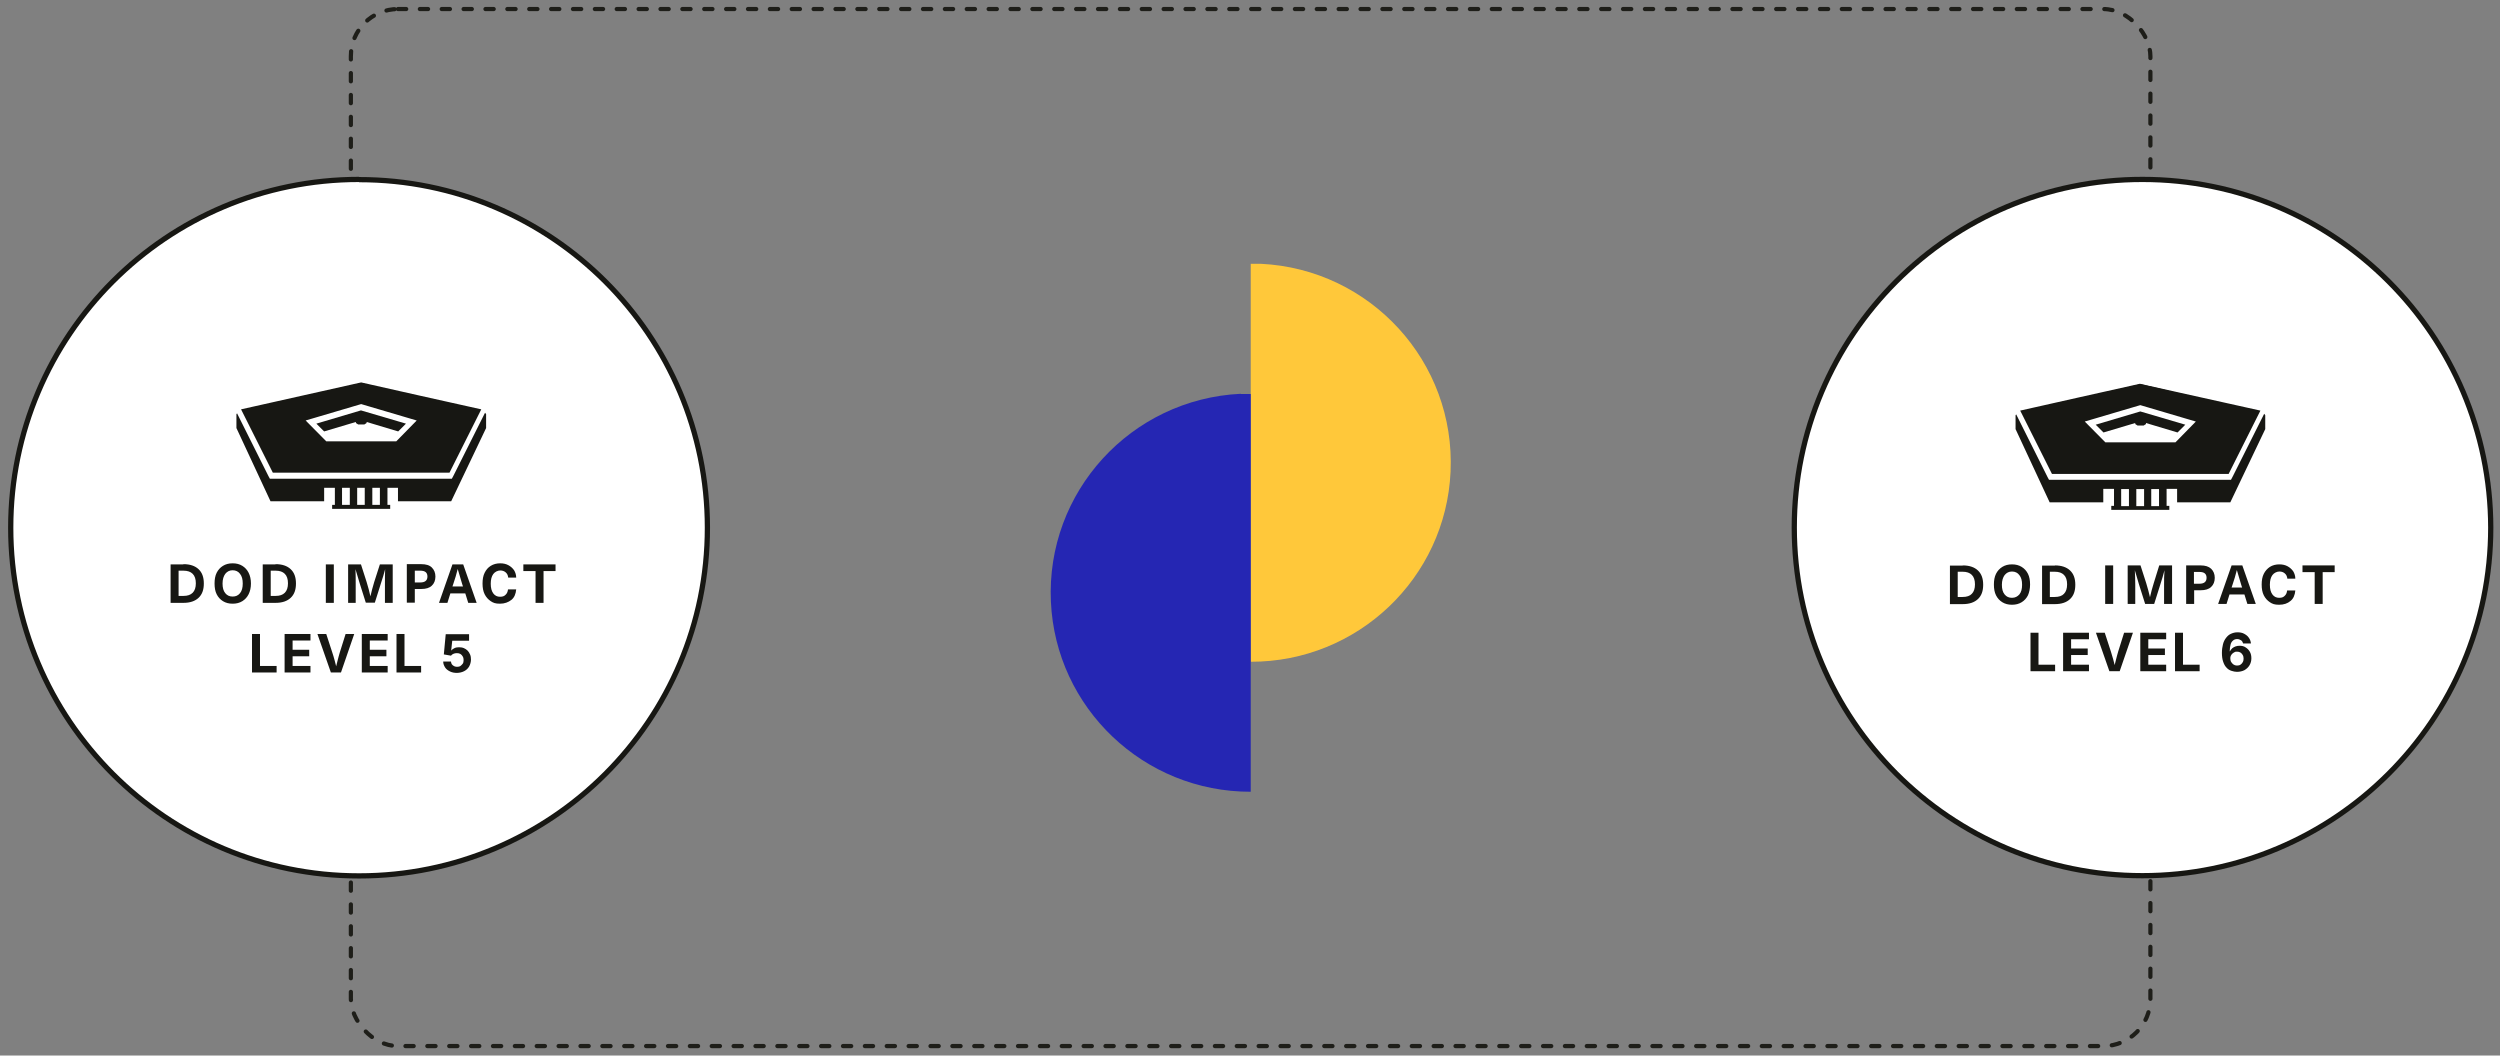 <?xml version="1.0" encoding="UTF-8"?>
<svg id="a" xmlns="http://www.w3.org/2000/svg" version="1.1" viewBox="0 0 1188.5 501.8">
  <rect x="0" y="0" width="1188.5" height="501.8" fill="#808080" stroke="none"/>
  <!-- Generator: Adobe Illustrator 29.0.0, SVG Export Plug-In . SVG Version: 2.1.0 Build 186)  -->
  <defs>
    <style>
      .st0 {
        fill: #fff;
        stroke: #171713;
        stroke-width: 2.5px;
      }

      .st1 {
        fill: #171713;
      }

      .st2 {
        fill: none;
        stroke: #1e1e19;
        stroke-dasharray: 3.9 6.5;
        stroke-linecap: round;
        stroke-linejoin: round;
        stroke-width: 2px;
      }

      .st3 {
        fill: #ffc83a;
      }

      .st4 {
        fill: #2526b3;
      }
    </style>
  </defs>
  <rect class="st2" x="166.8" y="4.3" width="855.5" height="493" rx="22.4" ry="22.4"/>
  <g>
    <g>
      <path id="as" class="st0" d="M170.7,85.3C79.2,85.3,5.1,159.5,5.1,250.9s74.1,165.5,165.6,165.5,165.6-74.1,165.6-165.5-74.1-165.5-165.6-165.5"/>
      <g>
        <path class="st1" d="M171.7,182.1l-55.9,13.3,14.5,27h82.8l14.5-27-55.9-13.3h0ZM188.8,211.5l-34.1.2-11.8-12.7,28.8-7.6,28.8,7.6-11.7,12.5h0Z"/>
        <path class="st1" d="M193,201.4l-21.4-6.3-21.2,6.3,3.7,3.7,15.1-4.5v.5l1.1.7h2.9l1.1-.7v-.5l15,4.5,3.7-3.7h0s0,0,0,0Z"/>
        <path class="st1" d="M180.6,240h-3.6v-8.1h3.6v8.1ZM173.4,240h-3.6v-8.1h3.6v8.1ZM166.3,240h-3.7v-8.1h3.7v8.1ZM215.5,226.3l-.7,1.3h-86.5l-.7-1.3-14.9-29.8-.3.4v6.6l16.2,34.8h25.5v-6.4h5.1s0,8.1,0,8.1h-1.3v1.9h27.6v-1.9h-1.3v-8.1h5v6.4h25.3l16.6-34.8v-6.6l-.5-.7c-5,10-15,29.9-15.1,30.1h0s0,0,0,0Z"/>
        <path class="st1" d="M202.5,198.7l13.1-5.6,11.1,2.7-2.3,4.3-21.9-1.3h0s0,0,0,0ZM217.2,213.6l-26.5-3.1,9.7-10.4,23.2,1.7-6.3,11.8h0ZM215.9,215.9c-.9,1.6-2.3,4.2-3.2,5.9h-20.7c-.7-3.1-1.5-6.2-2.2-9.3,8.7,1,17.4,2.1,26.2,3.1,0,0,0,.1-.1.2h0s0,0,0,0ZM154.4,221.8l1.6-9.5h31.3c0-.1,1.7,9.5,1.7,9.5h-34.6,0,0ZM151.4,221.8h-20.7c-.9-1.7-2.3-4.3-3.2-5.9,0,0,0-.1-.1-.2,8.7-1,17.4-2.1,26.2-3.1-.7,3.1-1.5,6.2-2.2,9.3h0s0,0,0,0ZM119.9,201.8l23.2-1.7,9.7,10.4-26.5,3.1-6.3-11.8h0ZM116.7,195.8l11.1-2.7,13.1,5.6-21.9,1.3-2.3-4.3h0s0,0,0,0ZM157.7,186l11.3,5.4-25.6,6.8-12.8-5.8,27-6.4h0ZM171.7,182.7l11.3,2.7-11.3,5.4-11.3-5.4,11.3-2.7ZM145.3,199.9h0l26.4-7.8,26.4,7.8-9.7,9.9h-33.3l-9.8-9.9h0,0ZM212.8,192.4l-12.8,5.8-25.6-6.8,11.3-5.4,27,6.4h0ZM171.7,181.8c-4.6,1-52.2,11.7-57.1,12.8,0,0,10,20,15.1,30.1h84s10.1-20.1,15.1-30.1c-4.4-.9-52.7-11.8-57.1-12.8h0Z"/>
        <path class="st1" d="M87.2,268.2c3.1,0,5.5.8,7.2,2.4,1.7,1.6,2.5,3.8,2.5,6.8s-.8,5.2-2.5,6.8c-1.7,1.6-4.1,2.4-7.2,2.4h-6.1v-18.3h6.1ZM84.9,283.3h2.3c2,0,3.4-.5,4.4-1.5,1-1,1.5-2.5,1.5-4.5s-.5-3.5-1.5-4.5c-1-1-2.4-1.5-4.4-1.5h-2.3v11.8h0ZM110.6,267.8c1.8,0,3.3.4,4.6,1.2s2.3,1.9,3,3.3c.7,1.4,1.1,3.1,1.1,5.1s-.4,3.7-1.1,5.1c-.7,1.4-1.7,2.5-3,3.3s-2.8,1.2-4.6,1.2-3.3-.4-4.6-1.2c-1.3-.8-2.3-1.9-3-3.3-.7-1.4-1-3.1-1-5.1s.3-3.7,1-5.1c.7-1.4,1.7-2.5,3-3.3,1.3-.8,2.8-1.2,4.6-1.2ZM110.6,271.1c-1.5,0-2.6.6-3.5,1.7-.8,1.1-1.3,2.6-1.3,4.6s.4,3.5,1.3,4.6c.9,1.1,2,1.6,3.5,1.6s2.6-.5,3.5-1.6c.9-1.1,1.3-2.6,1.3-4.6s-.4-3.5-1.3-4.6c-.8-1.1-2-1.7-3.5-1.7ZM131,268.2c3.1,0,5.5.8,7.2,2.4,1.7,1.6,2.5,3.8,2.5,6.8s-.8,5.2-2.5,6.8c-1.7,1.6-4.1,2.4-7.2,2.4h-6.1v-18.3h6.1ZM128.7,283.3h2.3c2,0,3.4-.5,4.4-1.5,1-1,1.5-2.5,1.5-4.5s-.5-3.5-1.5-4.5c-1-1-2.4-1.5-4.4-1.5h-2.3v11.8h0ZM154.9,286.6v-18.3h3.8v18.3h-3.8ZM183,286.6v-9.1c0-2.3,0-4.6.1-6.9h0c-.6,2.2-1.2,4.4-2,6.7l-2.9,9.2h-4.3l-2.9-9.2c-.7-2.3-1.4-4.6-2-6.7h0c.1,2.3.1,4.6.1,6.9v9.1h-3.6v-18.3h6.1l2.7,8.4c.7,2.3,1.3,4.5,1.8,6.8h0c.5-2.2,1.1-4.5,1.8-6.8l2.7-8.4h6.1v18.3h-3.6,0ZM200.3,268.2c2.2,0,3.9.5,5,1.6,1.1,1.1,1.7,2.5,1.7,4.3s-.6,3.3-1.7,4.3c-1.1,1.1-2.8,1.6-5,1.6h-3.1v6.5h-3.8v-18.3h6.9ZM197.2,276.9h2.6c2.2,0,3.4-.9,3.4-2.8s-1.1-2.8-3.4-2.8h-2.6v5.6h0ZM214.1,282.1l-1.4,4.5h-4l6.4-18.3h5.1l6.4,18.3h-4l-1.4-4.5h-7ZM219.7,277.6c-.8-2.7-1.5-5.1-2.1-7.1h0c-.6,2.4-1.3,4.8-2.1,7.1l-.4,1.2h5l-.4-1.2h0ZM237.8,267.8c1.5,0,2.8.3,3.9.9,1.1.6,2,1.4,2.7,2.4.6,1,1,2.2,1,3.5h-3.8c-.1-1.1-.5-1.9-1.2-2.5-.7-.6-1.5-.9-2.6-.9s-2.5.6-3.3,1.7c-.8,1.1-1.2,2.6-1.2,4.6s.4,3.5,1.2,4.6c.8,1.1,1.9,1.6,3.2,1.6s2-.3,2.6-.9c.7-.6,1.1-1.5,1.2-2.6h3.9c-.2,2.2-.9,3.9-2.3,5s-3.2,1.8-5.4,1.8-3.2-.4-4.4-1.2-2.2-1.9-2.9-3.3c-.7-1.4-1-3.1-1-5.1s.3-3.7,1-5.1c.7-1.4,1.6-2.5,2.9-3.3,1.3-.8,2.8-1.2,4.5-1.2h0s0,0,0,0ZM258.4,271.5v15.1h-3.8v-15.1h-5.8v-3.2h15.3v3.2h-5.8Z"/>
        <g>
          <path class="st1" d="M119.8,319.7v-18.3h3.8v15.2h7.9v3.1h-11.7Z"/>
          <path class="st1" d="M135.3,319.7v-18.3h12.3v3.1h-8.5v4.4h7.9v3.1h-7.9v4.6h8.5v3.1h-12.3Z"/>
          <path class="st1" d="M157.3,319.7l-6.4-18.3h4.2l2.9,8.9c.4,1.1.7,2.3,1.1,3.7s.7,2.8,1.1,4.4h-.8c.4-1.6.8-3.1,1.1-4.4.3-1.3.7-2.6,1-3.7l2.8-8.9h4.1l-6.3,18.3h-4.9Z"/>
          <path class="st1" d="M172,319.7v-18.3h12.3v3.1h-8.5v4.4h7.9v3.1h-7.9v4.6h8.5v3.1h-12.3Z"/>
          <path class="st1" d="M188.5,319.7v-18.3h3.8v15.2h7.9v3.1h-11.7Z"/>
          <path class="st1" d="M217.3,319.9c-1.3,0-2.4-.2-3.4-.7-1-.5-1.8-1.1-2.3-1.9s-.9-1.7-.9-2.8h3.7c0,.5.2.9.4,1.3.3.4.6.6,1.1.9.4.2.9.3,1.4.3s1.2-.1,1.6-.4.8-.7,1.1-1.1.4-1.1.4-1.7-.1-1.2-.4-1.7c-.3-.5-.6-.9-1.1-1.2-.5-.3-1-.4-1.7-.4s-1.1.1-1.6.3-.9.5-1.2.9l-3.4-.6.9-9.6h11.1v3.1h-8l-.5,4.6h.1c.3-.4.8-.8,1.5-1.1.6-.3,1.4-.4,2.1-.4s1.6.1,2.3.4c.7.3,1.3.7,1.8,1.2s.9,1.2,1.2,1.9.4,1.5.4,2.4-.3,2.3-.9,3.3c-.6,1-1.4,1.7-2.4,2.2s-2.2.8-3.6.8h0Z"/>
        </g>
      </g>
    </g>
    <g>
      <path id="b" class="st0" d="M1018.5,85.3c-91.4,0-165.5,74.1-165.5,165.5s74.1,165.5,165.5,165.5,165.6-74.1,165.6-165.5c-.2-91.4-74.1-165.5-165.6-165.5"/>
      <g>
        <path class="st1" d="M1017.6,182.6l-55.9,13.3,14.5,27h82.8l14.5-27-55.9-13.3h0ZM1034.7,212.1l-34.1.2-11.8-12.7,28.8-7.6,28.8,7.6-11.7,12.5h0Z"/>
        <path class="st1" d="M1038.9,201.9l-21.4-6.3-21.2,6.3,3.7,3.7,15.1-4.5v.5l1.1.7h2.9l1.1-.7v-.5l15,4.5,3.7-3.7h0s0,0,0,0Z"/>
        <path class="st1" d="M1026.4,240.6h-3.7v-8.1h3.7v8.1ZM1019.3,240.6h-3.7v-8.1h3.7v8.1ZM1012.1,240.6h-3.7v-8.1h3.7v8.1ZM1061.3,226.8l-.7,1.3h-86.5l-.7-1.3-14.9-29.8-.3.4v6.6l16.2,34.8h25.5v-6.4h5.1s0,8.1,0,8.1h-1.3v1.9h27.6v-1.9h-1.3v-8.1h5v6.4h25.3l16.6-34.8v-6.6l-.5-.7c-5,10-15,29.9-15.1,30.1h0s0,0,0,0Z"/>
        <path class="st1" d="M1048.3,199.3l13.1-5.6,11.1,2.7-2.3,4.3-21.9-1.3h0s0,0,0,0ZM1063,214.1l-26.5-3.1,9.7-10.4,23.2,1.7-6.3,11.8h0ZM1061.8,216.4c-.8,1.6-2.3,4.2-3.2,5.9h-20.7c-.7-3.1-1.5-6.2-2.2-9.3,8.7,1,17.4,2.1,26.2,3.1,0,0,0,.1-.1.2h0ZM1000.3,222.3l1.6-9.5h31.3c0-.1,1.7,9.5,1.7,9.5h-34.6,0,0ZM997.2,222.3h-20.7c-.9-1.7-2.3-4.3-3.2-5.9,0,0,0-.1-.1-.2,8.7-1,17.5-2.1,26.2-3.1-.7,3.1-1.5,6.2-2.2,9.3h0ZM965.8,202.3l23.2-1.7,9.7,10.4-26.5,3.1-6.3-11.8h0ZM962.6,196.3l11.1-2.7,13.1,5.6-21.9,1.3-2.3-4.3h0s0,0,0,0ZM1003.5,186.6l11.3,5.4-25.6,6.8-12.8-5.8,27-6.4h0ZM1017.6,183.3l11.3,2.7-11.3,5.4-11.3-5.4,11.3-2.7ZM991.1,200.4h0l26.4-7.8,26.4,7.8-9.7,9.9h-33.3l-9.8-9.9h0,0ZM1058.6,192.9l-12.8,5.8-25.6-6.8,11.3-5.4,27,6.4h0ZM1017.5,182.4c-4.7,1-52.2,11.7-57.1,12.8,0,0,10,20,15.1,30.1h84s10.1-20.1,15.1-30.1c-4.4-.9-52.7-11.8-57.1-12.7h0s0,0,0,0Z"/>
        <path class="st1" d="M933.1,268.8c3.1,0,5.5.8,7.2,2.4,1.7,1.6,2.5,3.8,2.5,6.8s-.8,5.2-2.5,6.8c-1.7,1.6-4.1,2.4-7.2,2.4h-6.1v-18.3h6.1ZM930.7,283.8h2.3c2,0,3.5-.5,4.4-1.5,1-1,1.5-2.5,1.5-4.5s-.5-3.5-1.5-4.5c-1-1-2.4-1.5-4.4-1.5h-2.3v11.8h0ZM956.5,268.3c1.8,0,3.3.4,4.6,1.2s2.3,1.9,3,3.3c.7,1.4,1,3.1,1,5.1s-.4,3.7-1,5.1c-.7,1.4-1.7,2.5-3,3.3-1.3.8-2.8,1.2-4.6,1.2s-3.3-.4-4.6-1.2c-1.3-.8-2.3-1.9-3-3.3-.7-1.4-1-3.1-1-5.1s.3-3.7,1-5.1c.7-1.4,1.7-2.5,3-3.3,1.3-.8,2.8-1.2,4.6-1.2ZM956.5,271.7c-1.5,0-2.6.6-3.5,1.7-.8,1.1-1.3,2.6-1.3,4.6s.4,3.5,1.3,4.6c.9,1.1,2,1.6,3.5,1.6s2.6-.6,3.5-1.6c.9-1.1,1.3-2.6,1.3-4.6s-.4-3.5-1.3-4.6c-.8-1.1-2-1.7-3.5-1.7ZM976.9,268.8c3.1,0,5.5.8,7.2,2.4,1.7,1.6,2.5,3.8,2.5,6.8s-.8,5.2-2.5,6.8c-1.7,1.6-4.1,2.4-7.2,2.4h-6.1v-18.3h6.1ZM974.5,283.8h2.3c2,0,3.5-.5,4.4-1.5,1-1,1.5-2.5,1.5-4.5s-.5-3.5-1.5-4.5c-1-1-2.4-1.5-4.4-1.5h-2.3v11.8h0ZM1000.8,287.1v-18.3h3.8v18.3h-3.8ZM1028.8,287.1v-9.1c0-2.3,0-4.6.2-6.9h0c-.6,2.2-1.2,4.4-2,6.8l-2.9,9.2h-4.3l-2.9-9.2c-.7-2.3-1.4-4.6-2-6.8h0c.1,2.3.2,4.6.2,6.9v9.1h-3.6v-18.3h6.1l2.7,8.4c.7,2.3,1.3,4.5,1.8,6.7h0c.5-2.2,1.1-4.5,1.8-6.7l2.6-8.4h6.1v18.3h-3.6,0ZM1046.2,268.8c2.2,0,3.8.5,5,1.6,1.1,1.1,1.7,2.5,1.7,4.3s-.6,3.3-1.7,4.3c-1.1,1.1-2.8,1.6-5,1.6h-3.1v6.5h-3.8v-18.3h6.9ZM1043,277.5h2.6c2.2,0,3.4-.9,3.4-2.8s-1.1-2.8-3.4-2.8h-2.6v5.6h0ZM1059.9,282.6l-1.4,4.5h-4l6.4-18.3h5.1l6.4,18.3h-4l-1.4-4.5h-7ZM1065.5,278.1c-.8-2.7-1.5-5.1-2.1-7.1h0c-.6,2.4-1.3,4.8-2.1,7.1l-.4,1.2h5l-.4-1.2h0,0ZM1083.6,268.3c1.5,0,2.8.3,3.9.9,1.1.6,2,1.4,2.7,2.4.6,1,1,2.2,1,3.5h-3.8c-.1-1.1-.5-1.9-1.2-2.5-.7-.6-1.5-.9-2.6-.9s-2.5.6-3.3,1.7c-.8,1.1-1.2,2.6-1.2,4.6s.4,3.5,1.2,4.6c.8,1.1,1.9,1.6,3.2,1.6s2-.3,2.6-.9c.7-.6,1.1-1.5,1.2-2.6h3.9c-.2,2.2-.9,3.9-2.3,5-1.4,1.2-3.2,1.8-5.4,1.8s-3.2-.4-4.4-1.2-2.2-1.9-2.9-3.3c-.7-1.4-1-3.1-1-5.1s.3-3.7,1-5.1c.7-1.4,1.7-2.5,2.9-3.3,1.3-.8,2.8-1.2,4.5-1.2h0s0,0,0,0ZM1104.2,272v15.1h-3.8v-15.1h-5.8v-3.2h15.3v3.2h-5.8Z"/>
        <g>
          <path class="st1" d="M965.3,319.1v-18.3h3.8v15.2h7.9v3.1h-11.7Z"/>
          <path class="st1" d="M980.8,319.1v-18.3h12.3v3.1h-8.5v4.4h7.9v3.1h-7.9v4.6h8.5v3.1h-12.3Z"/>
          <path class="st1" d="M1002.8,319.1l-6.4-18.3h4.2l2.9,8.9c.3,1.1.7,2.3,1.1,3.7s.7,2.8,1.1,4.4h-.8c.4-1.6.8-3.1,1.1-4.4.3-1.3.7-2.6,1-3.7l2.8-8.9h4.2l-6.3,18.3h-4.9Z"/>
          <path class="st1" d="M1017.5,319.1v-18.3h12.3v3.1h-8.5v4.4h7.9v3.1h-7.9v4.6h8.5v3.1h-12.3Z"/>
          <path class="st1" d="M1034,319.1v-18.3h3.8v15.2h7.9v3.1h-11.7Z"/>
          <path class="st1" d="M1063.5,319.4c-.9,0-1.8-.2-2.7-.5s-1.7-.8-2.3-1.5c-.7-.7-1.2-1.6-1.6-2.8-.4-1.1-.6-2.6-.6-4.2s.2-2.9.5-4.1.8-2.2,1.5-3.1,1.4-1.5,2.3-1.9,1.9-.7,3.1-.7,2.3.2,3.2.7c.9.5,1.7,1.1,2.2,1.9.6.8.9,1.7,1,2.7h-3.7c-.2-.6-.5-1.2-1-1.5s-1.1-.6-1.8-.6-1.5.2-2,.7c-.6.5-1,1.1-1.2,2s-.4,1.9-.4,3.1h.1c.3-.5.7-1,1.1-1.4.5-.4,1-.7,1.6-.9s1.2-.3,1.9-.3c1.1,0,2.1.2,2.9.8.8.5,1.5,1.2,2,2.1.5.9.7,1.9.7,3.1s-.3,2.3-.9,3.3c-.6,1-1.4,1.7-2.4,2.3-1,.5-2.2.8-3.6.8h0ZM1063.5,316.4c.6,0,1.2-.1,1.6-.4.5-.3.8-.7,1.1-1.2.3-.5.4-1.1.4-1.7s-.1-1.2-.4-1.7c-.3-.5-.6-.9-1.1-1.2s-1-.4-1.6-.4-.9,0-1.3.3c-.4.2-.7.4-1,.7-.3.3-.5.6-.7,1-.2.4-.2.8-.2,1.3s.1,1.1.4,1.6c.3.5.7.9,1.1,1.2s1,.5,1.6.5h0Z"/>
        </g>
      </g>
    </g>
  </g>
  <g>
    <path class="st3" d="M599.3,125.4c52.3,2.5,92.7,46.7,90.3,98.9-2.3,50.5-44.2,90.4-95,90.3V125.4h4.8Z"/>
    <path class="st4" d="M589.9,187.2c-52.3,2.5-92.7,46.7-90.3,98.9,2.3,50.5,44.2,90.4,95,90.3v-189.1h-4.8Z"/>
  </g>
</svg>